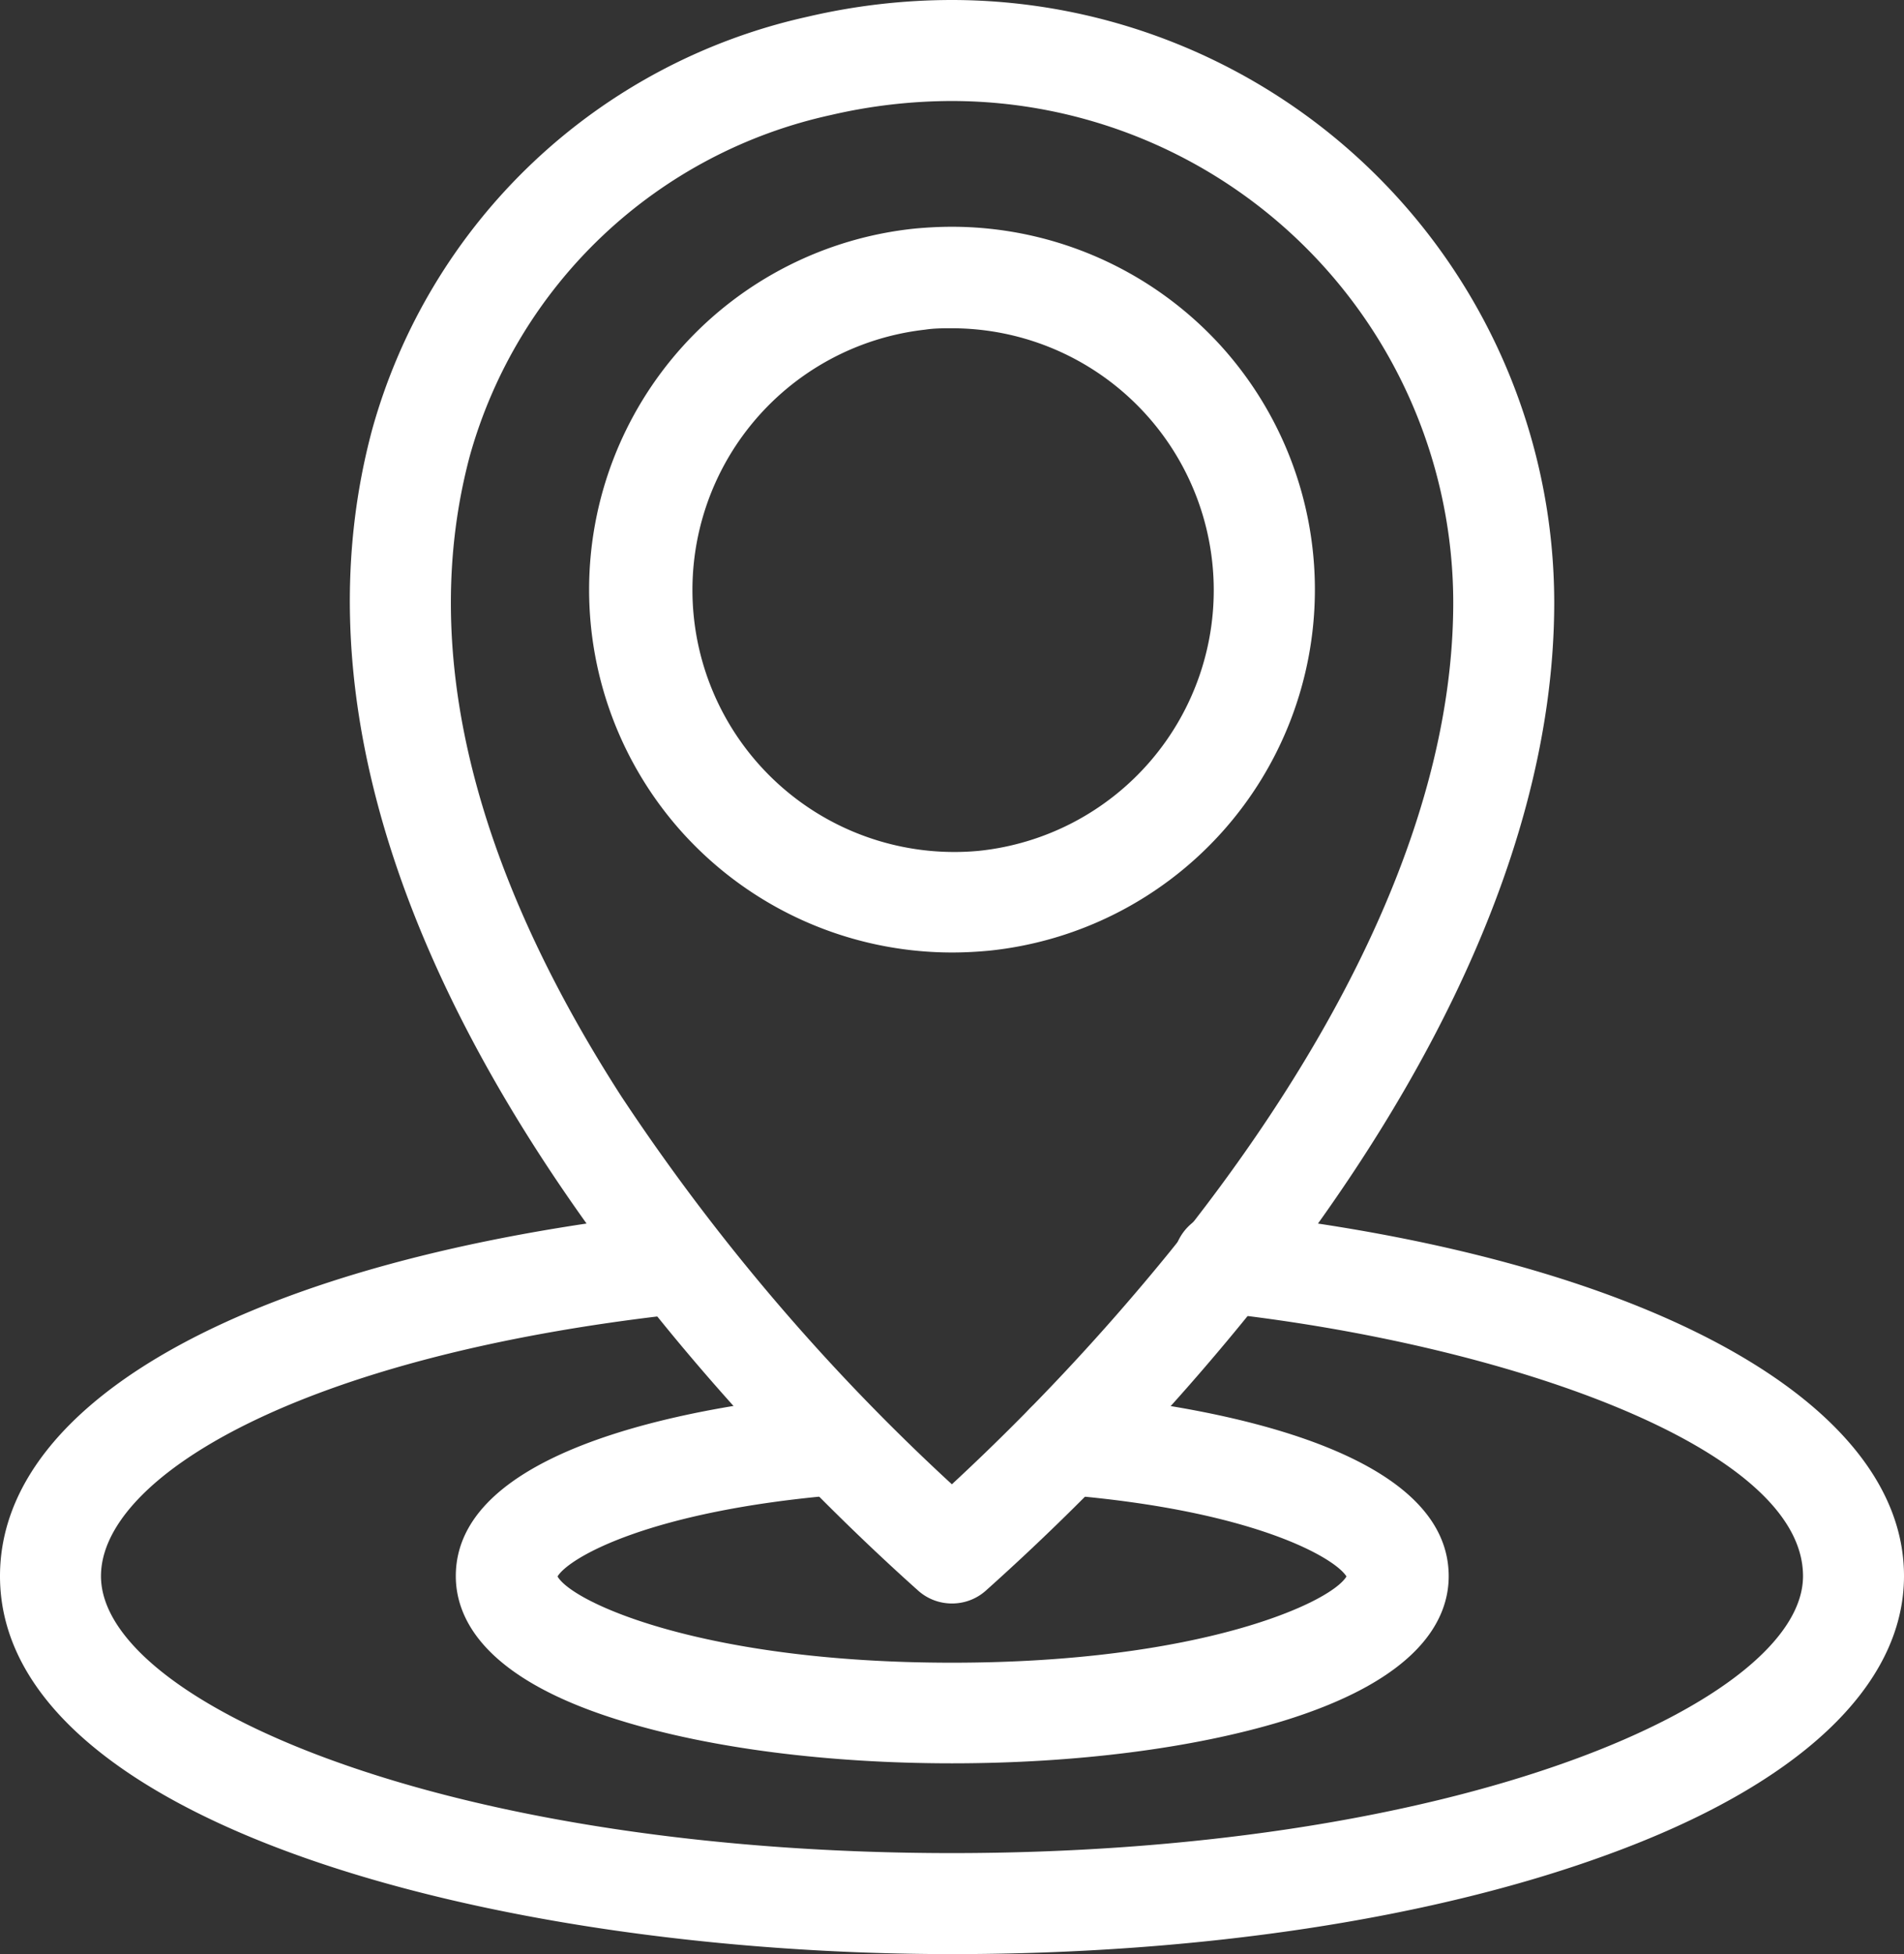 <svg version="1.1" id="Layer_1" xmlns="http://www.w3.org/2000/svg" x="0" y="0" viewBox="0 0 150.84 154.77" xml:space="preserve">
  <rect x="0" y="0" width="150.84" height="154.77" fill="#333333" stroke="none"/>
  <path fill="#ffffff" d="M75.42 154.77C38.86 154.77 0 144.28 0 124.83c0-14.08 20.27-25.11 52.9-28.76a4 4 0 11.89 8C23.73 107.39 8 117 8 124.83c0 5 6.83 10.42 18.28 14.58 13.07 4.75 30.52 7.36 49.14 7.36s36.07-2.61 49.13-7.36c11.45-4.16 18.29-9.61 18.29-14.58 0-10.28-23.86-18.42-46.31-20.87A4 4 0 0197.4 96c32.46 3.53 53.44 14.85 53.44 28.82 0 8.74-8.37 16.59-23.56 22.1-13.91 5.08-32.28 7.85-51.86 7.85z"/>
  <path fill="#ffffff" d="M75.42 139.66c-9.82 0-19.1-1.19-26.14-3.35-10.88-3.31-13.17-8.08-13.17-11.48 0-11.12 22.81-13.87 29.8-14.44a4 4 0 11.65 8c-15.14 1.25-21.51 5-22.39 6.47 1.21 2.09 11.62 6.83 31.25 6.83s30-4.74 31.25-6.83c-.89-1.45-7.29-5.25-22.54-6.48a4 4 0 11.64-8c7 .57 30 3.3 30 14.46 0 3.4-2.29 8.15-13.17 11.48-7.08 2.15-16.36 3.34-26.18 3.34zM106.75 125z"/>
  <path fill="#ffffff" d="M75.42 127a4 4 0 01-2.66-1c-12.87-11.49-54.03-52-43.27-92A46.14 46.14 0 0164 1.32 50.3 50.3 0 0175.42 0a47.76 47.76 0 0147.71 47.71c0 21.86-13.18 42.77-24.24 56.46A189.35 189.35 0 0178.08 126a4 4 0 01-2.66 1zm0-119a42.53 42.53 0 00-9.59 1.11 38.16 38.16 0 00-28.61 27c-4 15 0 32.08 12 50.72a167.06 167.06 0 0026.19 30.73 179.59 179.59 0 0017.26-18.41c10.25-12.69 22.46-31.91 22.46-51.44A39.76 39.76 0 0075.42 8zm0 67.44A28.79 28.79 0 0154.11 66a28.75 28.75 0 0118.4-47.9c1-.09 1.94-.14 2.91-.14a28.83 28.83 0 0121.31 9.44 28.75 28.75 0 01-18.4 47.9c-.98.09-1.95.14-2.91.14zm2.51-4.12zM75.42 26c-.71 0-1.42 0-2.13.11a20.75 20.75 0 004.25 41.28A20.75 20.75 0 0075.42 26z"/>
</svg>